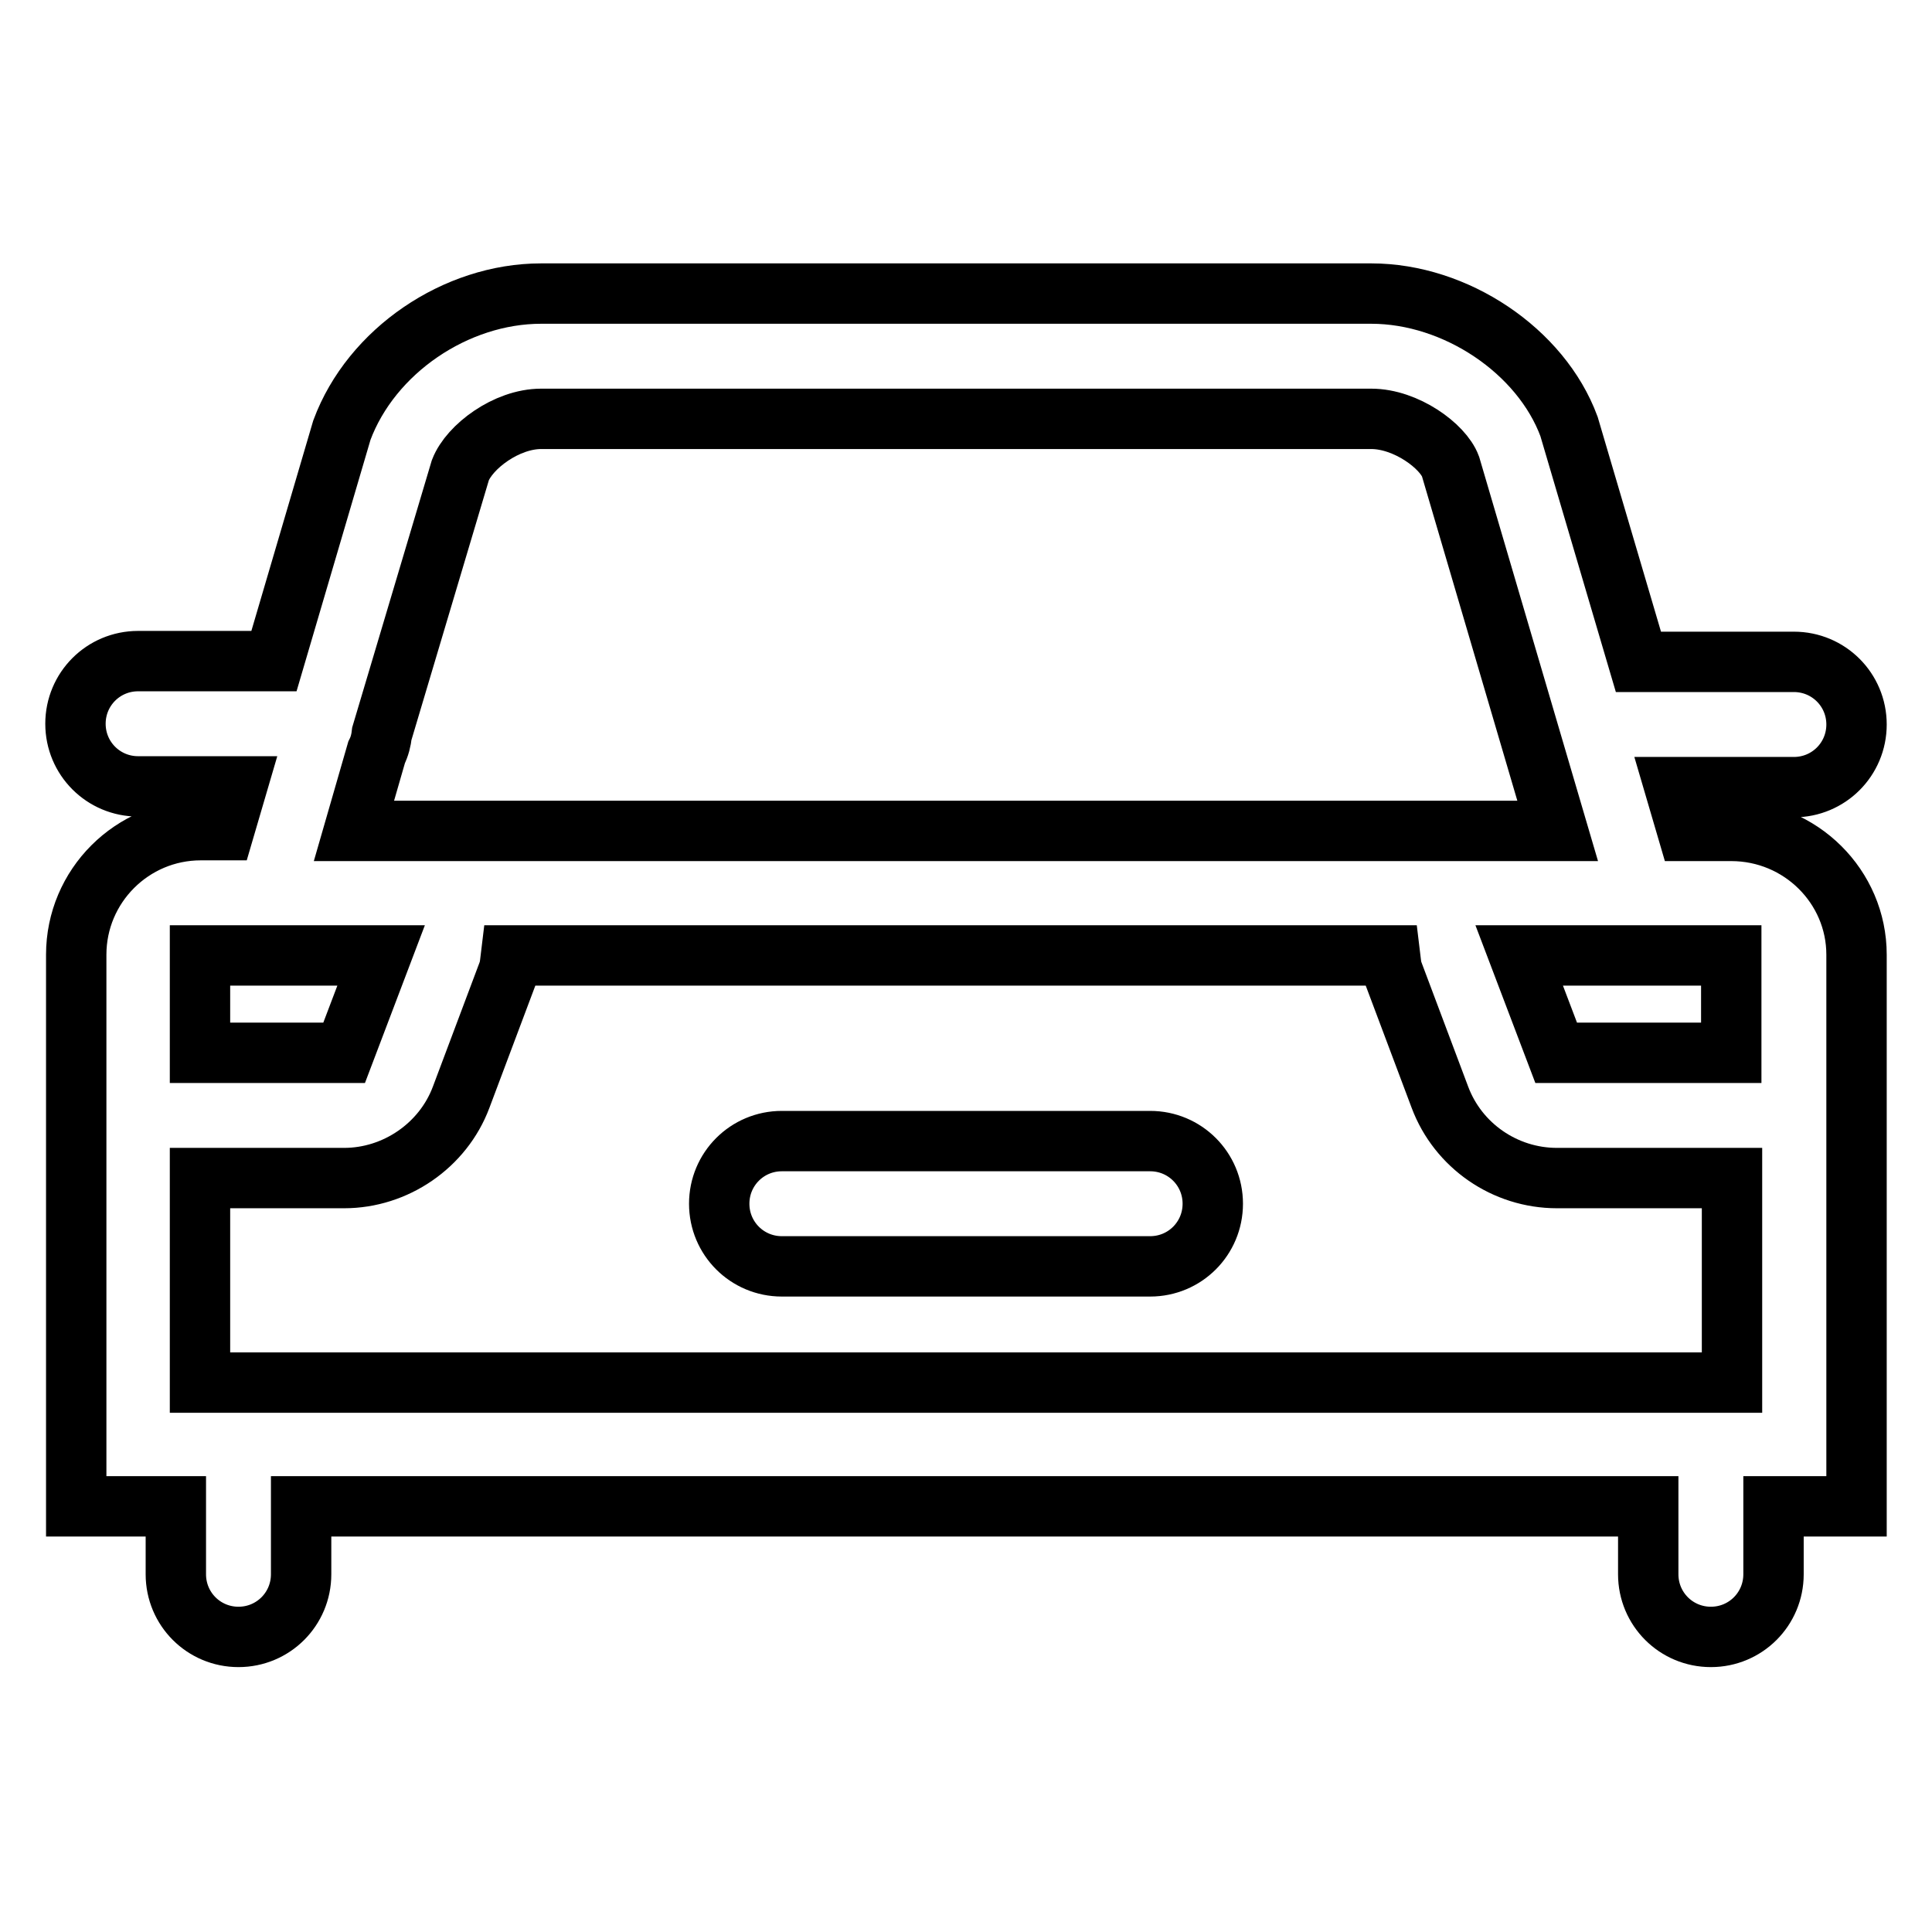 <?xml version="1.0" encoding="utf-8"?>
<!-- Svg Vector Icons : http://www.onlinewebfonts.com/icon -->
<!DOCTYPE svg PUBLIC "-//W3C//DTD SVG 1.1//EN" "http://www.w3.org/Graphics/SVG/1.1/DTD/svg11.dtd">
<svg version="1.1" xmlns="http://www.w3.org/2000/svg" xmlns:xlink="http://www.w3.org/1999/xlink" x="0px" y="0px" viewBox="0 0 256 256" enable-background="new 0 0 256 256" xml:space="preserve">
<g> <path stroke-width="8" fill-opacity="0" stroke="#000000"  d="M229.4,110.1h-5.8l-1.7-5.8h15.8c4.6,0,8.3-3.7,8.3-8.3c0-4.6-3.7-8.3-8.3-8.3h-20.6l-9.2-31.2 c-3.7-10-15-17.6-26.2-17.6h-110c-11.3,0-22.5,7.6-26.4,18.1l-9,30.6h-18c-4.6,0-8.3,3.7-8.3,8.3c0,4.6,3.7,8.3,8.3,8.3h13.1 l-1.7,5.8h-3.1c-9.1,0-16.5,7.4-16.5,16.5v73.1h13.2v9c0,4.6,3.7,8.3,8.3,8.3c4.6,0,8.3-3.7,8.3-8.3v-9h178.5v9 c0,4.6,3.7,8.3,8.3,8.3s8.3-3.7,8.3-8.3v-9H246v-73.1C246,117.5,238.6,110.1,229.4,110.1L229.4,110.1z M26.5,183.2v-27.1h19.1 c6.8,0,13.1-4.3,15.5-10.7l6.2-16.5c0.3-0.8,0.3-1.5,0.4-2.3h116.5c0.1,0.8,0.1,1.5,0.4,2.3l6.2,16.5c2.4,6.4,8.6,10.7,15.5,10.7 h23.2v27.1H26.5z M229.4,139.5l-23.2,0l-4.9-12.9h28.1V139.5L229.4,139.5z M49.9,99.7c0.4-0.8,0.6-1.6,0.7-2.5L61,62.3 c1.2-3.1,6.1-6.8,10.7-6.8h110c4.6,0,9.5,3.6,10.5,6.3l14.2,48.3H46.9L49.9,99.7z M50.5,126.6l-4.9,12.9H26.5v-12.9H50.5z  M152.4,151.2h-48.8c-4.6,0-8.3,3.7-8.3,8.3s3.7,8.3,8.3,8.3h48.8c4.6,0,8.3-3.7,8.3-8.3S157,151.2,152.4,151.2z"/></g>
</svg>